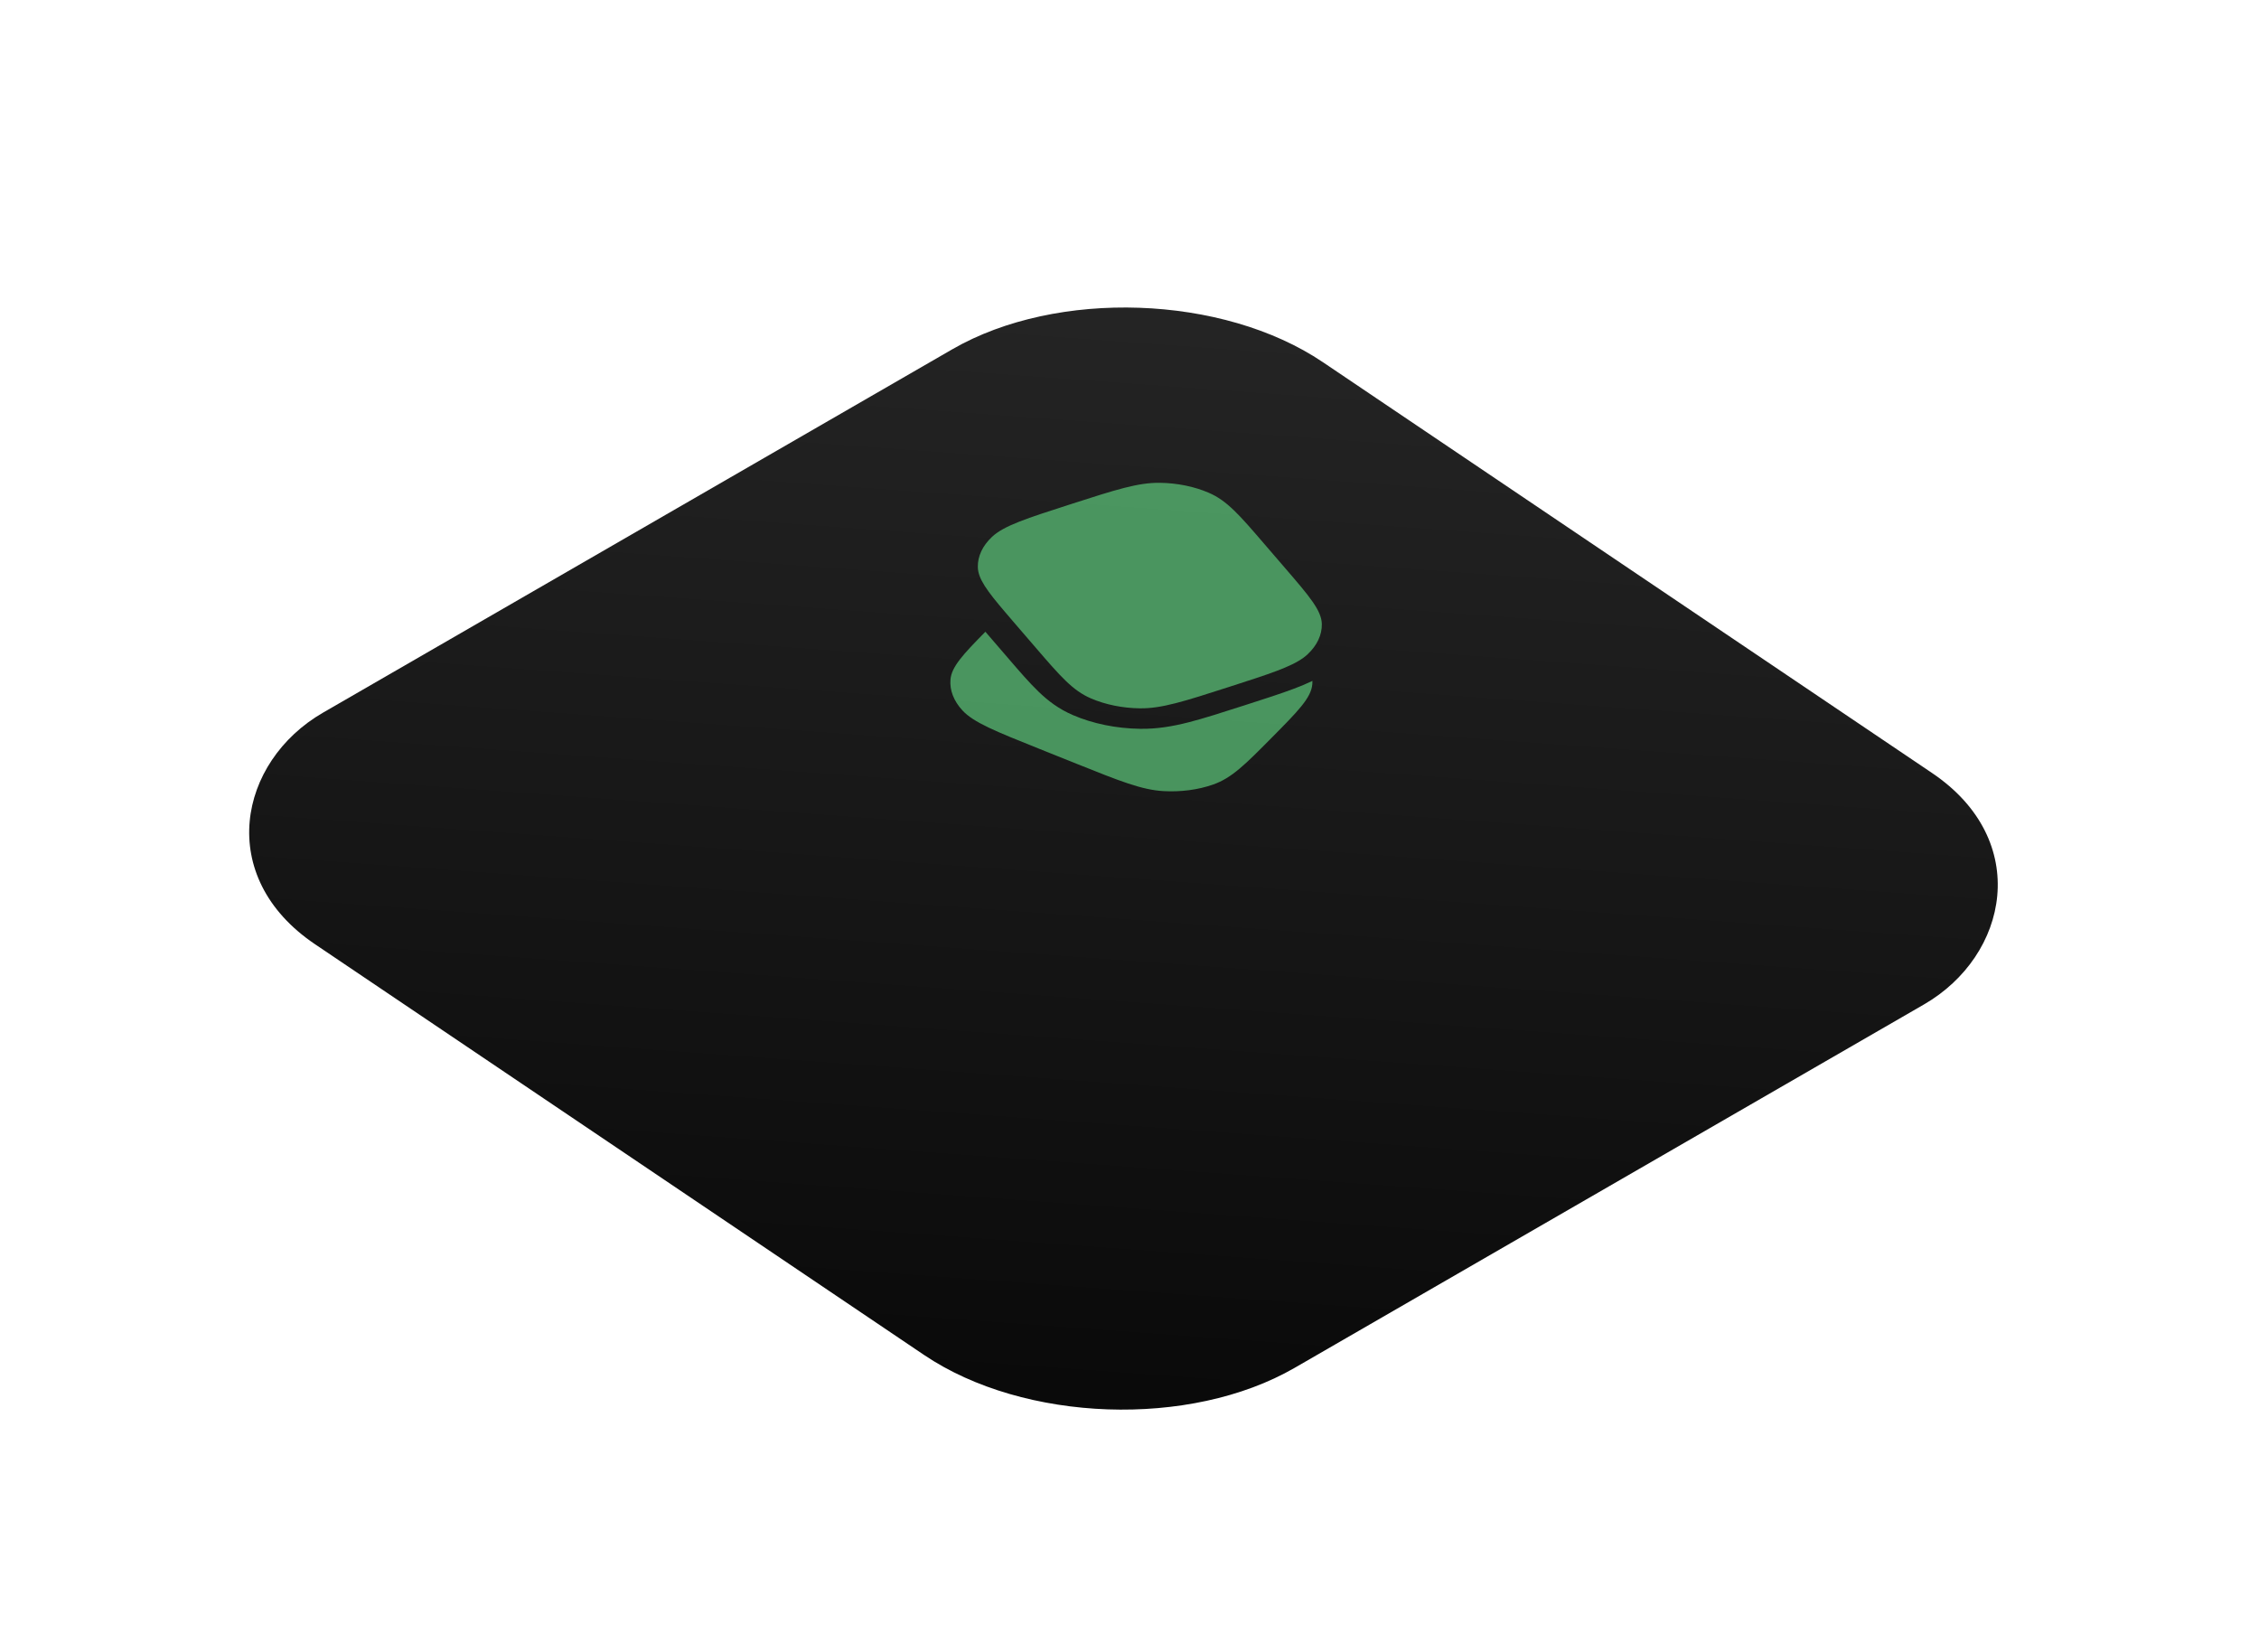<?xml version="1.0" encoding="UTF-8"?> <svg xmlns="http://www.w3.org/2000/svg" width="93" height="68" viewBox="0 0 93 68" fill="none"><g filter="url(#filter0_d_269_8892)"><rect width="48.249" height="47.915" rx="9" transform="matrix(0.829 0.559 -0.866 0.5 47 0.877)" fill="url(#paint0_linear_269_8892)"></rect></g><g style="mix-blend-mode:lighten" opacity="0.79"><g clip-path="url(#clip0_269_8892)"><path d="M52.893 23.369L52.028 22.365C51.019 21.192 50.514 20.606 49.759 20.282C49.164 20.026 48.466 19.884 47.755 19.874C46.854 19.861 45.934 20.157 44.093 20.75C42.253 21.342 41.333 21.638 40.84 22.099C40.452 22.463 40.248 22.895 40.256 23.34C40.264 23.823 40.636 24.322 41.376 25.191C41.5 25.337 41.635 25.494 41.78 25.663L41.78 25.663L42.645 26.667C43.655 27.839 44.16 28.425 44.914 28.749C45.51 29.005 46.208 29.147 46.919 29.157C47.82 29.17 48.74 28.874 50.58 28.282L50.58 28.282C52.239 27.748 53.151 27.455 53.675 27.064C53.732 27.022 53.785 26.978 53.833 26.932C54.222 26.568 54.425 26.136 54.418 25.691C54.408 25.128 53.903 24.541 52.893 23.369Z" fill="#56B570"></path><path d="M42.777 30.82L44.314 31.436C46.109 32.155 47.006 32.515 47.906 32.565C48.616 32.604 49.322 32.511 49.934 32.297C50.709 32.027 51.254 31.477 52.343 30.378L52.343 30.378C53.432 29.279 53.977 28.73 54.026 28.168C54.03 28.122 54.031 28.075 54.031 28.028C53.796 28.142 53.544 28.246 53.279 28.346C52.741 28.549 52.066 28.766 51.267 29.023L51.18 29.051L51.16 29.057C50.291 29.337 49.566 29.57 48.945 29.729C48.292 29.896 47.645 30.011 46.935 30C45.957 29.986 44.998 29.791 44.178 29.439C43.584 29.184 43.149 28.849 42.754 28.469C42.375 28.104 41.973 27.638 41.492 27.079L41.492 27.079L40.599 26.042L40.567 26.005C39.641 26.943 39.175 27.45 39.13 27.968C39.091 28.411 39.264 28.856 39.626 29.247C40.085 29.741 40.982 30.101 42.777 30.82Z" fill="#56B570"></path></g></g><defs><filter id="filter0_d_269_8892" x="0.271" y="2.958" width="91.965" height="64.775" filterUnits="userSpaceOnUse" color-interpolation-filters="sRGB"><feFlood flood-opacity="0" result="BackgroundImageFix"></feFlood><feColorMatrix in="SourceAlpha" type="matrix" values="0 0 0 0 0 0 0 0 0 0 0 0 0 0 0 0 0 0 127 0" result="hardAlpha"></feColorMatrix><feOffset dy="9"></feOffset><feGaussianBlur stdDeviation="4.85"></feGaussianBlur><feComposite in2="hardAlpha" operator="out"></feComposite><feColorMatrix type="matrix" values="0 0 0 0 0 0 0 0 0 0 0 0 0 0 0 0 0 0 0.25 0"></feColorMatrix><feBlend mode="normal" in2="BackgroundImageFix" result="effect1_dropShadow_269_8892"></feBlend><feBlend mode="normal" in="SourceGraphic" in2="effect1_dropShadow_269_8892" result="shape"></feBlend></filter><linearGradient id="paint0_linear_269_8892" x1="0" y1="0" x2="47.876" y2="54.063" gradientUnits="userSpaceOnUse"><stop stop-color="#262626"></stop><stop offset="1" stop-color="#060606"></stop></linearGradient><clipPath id="clip0_269_8892"><rect width="18" height="18" rx="3.75" transform="matrix(0.866 -0.5 0.829 0.559 32 25.588)" fill="white"></rect></clipPath></defs></svg> 